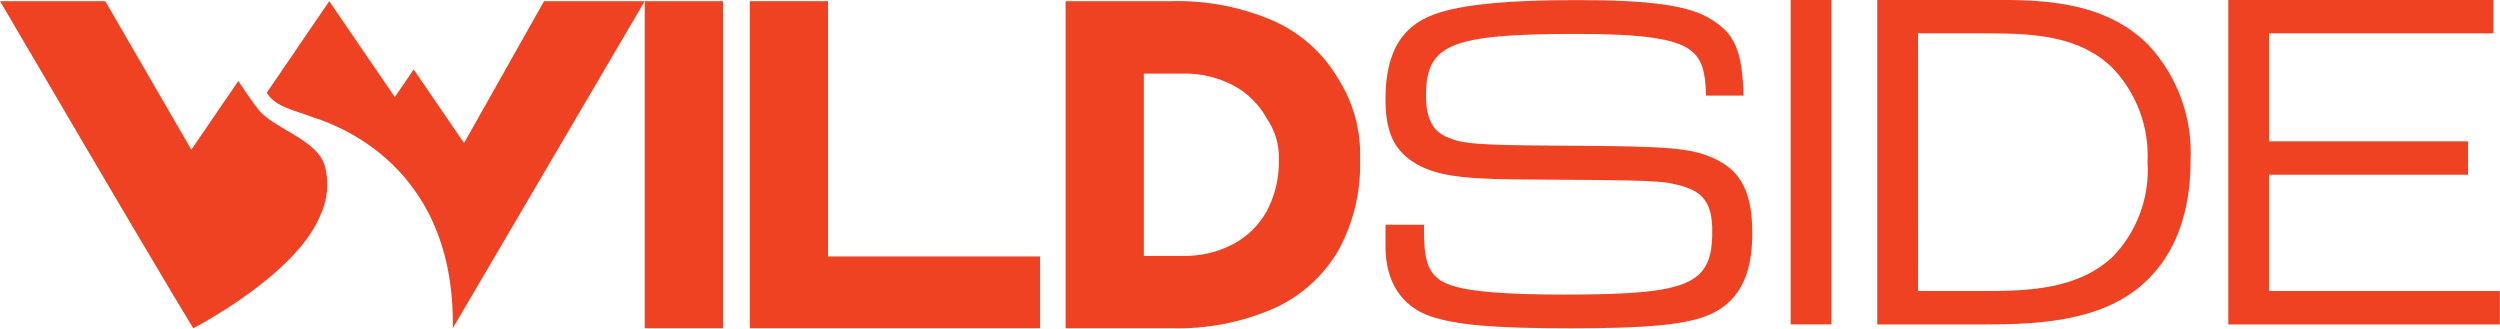 <svg xmlns="http://www.w3.org/2000/svg" xmlns:xlink="http://www.w3.org/1999/xlink" xmlns:serif="http://www.serif.com/" width="100%" height="100%" viewBox="0 0 1920 253" xml:space="preserve" style="fill-rule:evenodd;clip-rule:evenodd;stroke-linejoin:round;stroke-miterlimit:2;">    <g transform="matrix(1,0,0,1,0.004,-0.02)">        <g id="Rectangle_83" transform="matrix(10.605,0,0,10.605,495.148,0.944)">            <rect x="0" y="0" width="5.667" height="23.686" style="fill:rgb(238,66,35);"></rect>        </g>        <g id="Path_362" transform="matrix(10.605,0,0,10.605,-2635.43,-4.21)">            <path d="M302.807,0.484L302.807,24.171L323.829,24.171L323.829,18.971L308.474,18.971L308.474,0.484L302.807,0.484Z" style="fill:rgb(238,66,35);fill-rule:nonzero;"></path>        </g>        <g id="Group_69" transform="matrix(10.605,0,0,10.605,0.037,1.56319e-13)">            <g id="Group_70">                <g id="Group_691" serif:id="Group_69">                    <clipPath id="_clip1">                        <rect x="0" y="0" width="181.033" height="23.774"></rect>                    </clipPath>                    <g clip-path="url(#_clip1)">                        <g id="Path_363" transform="matrix(1,0,0,1,-353.124,-0.397)">                            <path d="M450.022,6.082C448.939,4.244 447.31,2.789 445.363,1.92C443.025,0.905 440.493,0.414 437.945,0.484L430.291,0.484L430.291,24.17L437.945,24.17C440.492,24.241 443.025,23.753 445.363,22.739C447.308,21.867 448.937,20.412 450.022,18.577C451.136,16.551 451.686,14.262 451.616,11.951C451.692,9.879 451.136,7.831 450.022,6.082M444.886,15.635C444.331,16.663 443.486,17.507 442.456,18.06C441.318,18.662 440.043,18.962 438.756,18.931L435.956,18.931L435.956,5.728L438.756,5.728C440.043,5.697 441.316,5.995 442.456,6.594C443.486,7.149 444.331,7.994 444.886,9.024C445.473,9.884 445.77,10.91 445.732,11.951C445.765,13.231 445.474,14.498 444.886,15.635" style="fill:rgb(238,66,35);fill-rule:nonzero;"></path>                        </g>                        <g id="Rectangle_84" transform="matrix(1,0,0,1,129.673,0)">                            <rect x="0" y="0" width="2.954" height="23.494" style="fill:rgb(238,66,35);"></rect>                        </g>                        <g id="Path_364" transform="matrix(1,0,0,1,-622.107,-0.001)">                            <path d="M767.048,0C770.74,0 774.768,0.336 777.687,3.255C779.789,5.514 780.89,8.53 780.741,11.612C780.741,14.129 780.271,17.653 777.653,20.238C774.6,23.26 769.9,23.5 765.705,23.5L758.053,23.5L758.053,0L767.048,0ZM761.006,21.078L766.006,21.078C769.127,21.078 772.651,20.91 775.106,18.594C776.873,16.77 777.789,14.281 777.624,11.747C777.754,9.227 776.841,6.762 775.1,4.935C772.784,2.653 769.562,2.417 766.105,2.417L761.005,2.417L761.006,21.078Z" style="fill:rgb(238,66,35);fill-rule:nonzero;"></path>                        </g>                        <g id="Path_365" transform="matrix(1,0,0,1,-738.425,-0.001)">                            <path d="M917.156,10.238L917.156,12.655L902.744,12.655L902.744,21.079L919.458,21.079L919.458,23.5L899.79,23.5L899.79,0L918.99,0L918.99,2.417L902.744,2.417L902.744,10.237L917.156,10.238Z" style="fill:rgb(238,66,35);fill-rule:nonzero;"></path>                        </g>                        <g id="Path_366" transform="matrix(1,0,0,1,-459.133,-0.025)">                            <path d="M562.257,16.3L562.257,16.928C562.257,19.266 562.746,20.209 564.246,20.697C565.607,21.151 568.19,21.36 572.379,21.36C581.489,21.36 583.129,20.66 583.129,16.788C583.129,14.833 582.536,13.961 580.965,13.507C579.429,13.088 579.29,13.088 568.889,13.018C564.666,12.983 562.851,12.669 561.42,11.726C560.02,10.784 559.465,9.492 559.465,7.189C559.465,3.699 560.722,1.709 563.479,0.906C565.469,0.313 568.54,0.034 573.322,0.034C578.697,0.034 581.454,0.418 583.06,1.434C584.77,2.481 585.294,3.703 585.399,6.949L582.676,6.949C582.641,5.099 582.327,4.261 581.559,3.668C580.477,2.831 578.069,2.482 573.359,2.482C564.179,2.482 562.399,3.215 562.399,6.949C562.399,8.555 562.853,9.462 563.83,9.916C565.052,10.474 566.099,10.544 572.695,10.579C580.095,10.614 581.7,10.753 583.375,11.556C585.26,12.464 586.028,14.034 586.028,16.931C586.028,20.142 584.946,22.062 582.642,22.931C580.932,23.559 578.279,23.803 572.904,23.803C567.25,23.803 564.597,23.559 562.712,22.931C560.618,22.198 559.466,20.418 559.466,17.905L559.466,16.3L562.257,16.3Z" style="fill:rgb(238,66,35);fill-rule:nonzero;"></path>                        </g>                        <g id="Path_367" transform="matrix(1,0,0,1,0,-0.397)">                            <path d="M23.163,16.07C23.157,16.082 23.151,16.095 23.145,16.109C21.3,20.416 13.99,24.171 13.99,24.171L12.263,21.3C9.758,17.127 2.566,4.86 0,0.484L7.622,0.484L13.853,11.238C14.629,10.106 16.46,7.426 17.253,6.267C17.445,6.546 18.381,7.947 18.591,8.167C19.578,9.694 23.026,10.427 23.547,12.496C23.84,13.695 23.703,14.96 23.162,16.07" style="fill:rgb(238,66,35);fill-rule:nonzero;"></path>                        </g>                        <g id="Path_368" transform="matrix(1,0,0,1,-88.35,-0.401)">                            <path d="M135.035,0.491L121.135,24.175C121.346,11.675 111.593,9.124 110.862,8.841C109.767,8.417 108.279,8.155 107.662,7.121L112.19,0.489C112.722,1.267 116.513,6.81 116.939,7.431L118.305,5.431C118.721,6.039 121.611,10.266 121.952,10.762L127.743,0.491L135.035,0.491Z" style="fill:rgb(238,66,35);fill-rule:nonzero;"></path>                        </g>                    </g>                </g>            </g>        </g>    </g></svg>